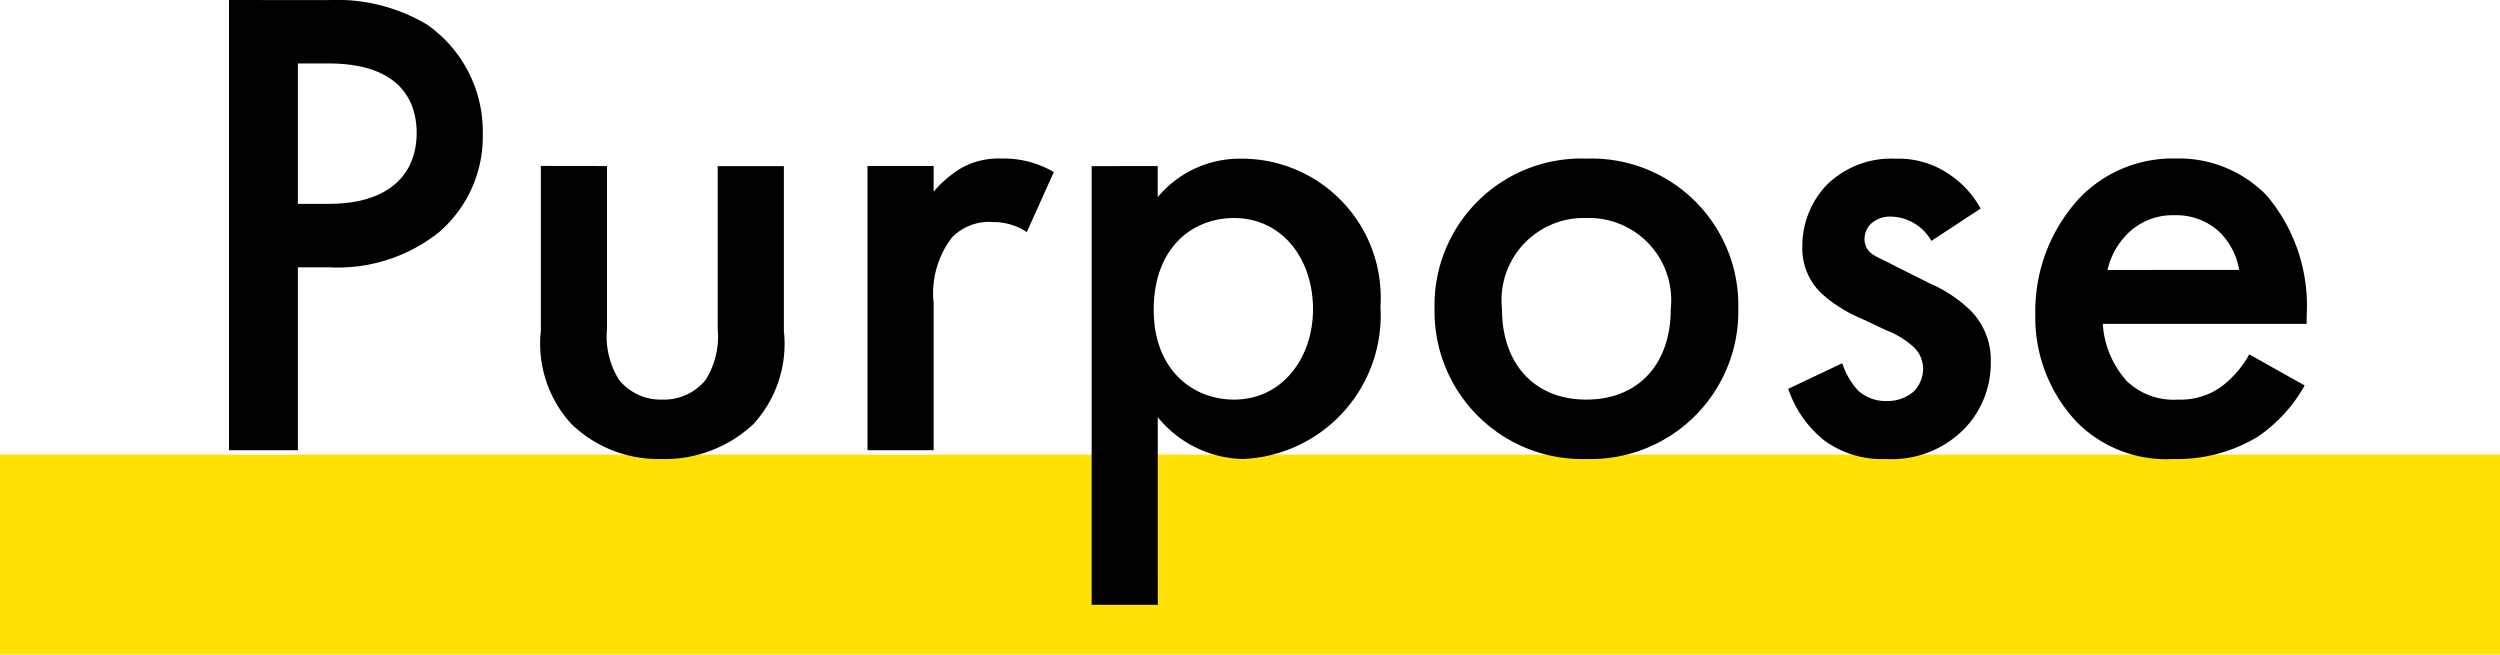 <svg xmlns="http://www.w3.org/2000/svg" width="100" height="26.185" viewBox="0 0 100 26.185">
  <g id="グループ_3325" data-name="グループ 3325" transform="translate(-378 -1187.991)">
    <rect id="長方形_2227" data-name="長方形 2227" width="100" height="8" transform="translate(378 1206.176)" fill="#ffe105"/>
    <path id="パス_6626" data-name="パス 6626" d="M2.16-18.009V0H4.914V-7.317H6.156a6.5,6.5,0,0,0,4.4-1.4,5.044,5.044,0,0,0,1.755-3.942,5.212,5.212,0,0,0-2.241-4.374,7.038,7.038,0,0,0-3.942-.972Zm2.754,2.538H6.129c3.132,0,3.537,1.782,3.537,2.781,0,1.674-1.134,2.835-3.51,2.835H4.914Zm9.72,4.1v6.588a4.755,4.755,0,0,0,1.215,3.726A4.994,4.994,0,0,0,19.44.351a5.184,5.184,0,0,0,3.7-1.4,4.755,4.755,0,0,0,1.215-3.726v-6.588H21.708V-4.86a3.273,3.273,0,0,1-.486,2.052,2.15,2.15,0,0,1-1.728.783,2.15,2.15,0,0,1-1.728-.783A3.273,3.273,0,0,1,17.28-4.86v-6.507ZM27.7,0h2.646V-5.886a3.662,3.662,0,0,1,.729-2.619,2.062,2.062,0,0,1,1.647-.621,2.4,2.4,0,0,1,1.35.4l1.08-2.4a3.925,3.925,0,0,0-2.079-.54,3.056,3.056,0,0,0-1.62.378,4.576,4.576,0,0,0-1.107.945v-1.026H27.7Zm11.61-1.323a4.514,4.514,0,0,0,3.4,1.674,5.752,5.752,0,0,0,5.508-6.1,5.556,5.556,0,0,0-5.535-5.913,4.276,4.276,0,0,0-3.375,1.539v-1.242H36.666V6.183h2.646Zm3.051-7.965c1.917,0,3.159,1.62,3.159,3.645,0,1.971-1.242,3.618-3.159,3.618-1.674,0-3.213-1.215-3.213-3.591C39.15-8.1,40.689-9.288,42.363-9.288Zm14.094-2.376A5.868,5.868,0,0,0,50.382-5.67,5.906,5.906,0,0,0,56.457.351,5.906,5.906,0,0,0,62.532-5.67,5.868,5.868,0,0,0,56.457-11.664Zm0,9.639c-2.079,0-3.375-1.431-3.375-3.618a3.288,3.288,0,0,1,3.375-3.645,3.288,3.288,0,0,1,3.375,3.645C59.832-3.456,58.536-2.025,56.457-2.025ZM72.225-9.666a3.9,3.9,0,0,0-1.3-1.4,3.557,3.557,0,0,0-2.106-.594,3.663,3.663,0,0,0-2.781,1.08,3.55,3.55,0,0,0-.945,2.43,2.478,2.478,0,0,0,.81,1.917,5.607,5.607,0,0,0,1.566.972l.972.459a3.486,3.486,0,0,1,1.134.7,1.226,1.226,0,0,1,.351.864,1.341,1.341,0,0,1-.378.891,1.593,1.593,0,0,1-1.08.378A1.621,1.621,0,0,1,67.311-2.4a2.992,2.992,0,0,1-.621-1.08L64.53-2.457A4.43,4.43,0,0,0,65.988-.378a3.913,3.913,0,0,0,2.457.729A4.059,4.059,0,0,0,71.631-.918a3.775,3.775,0,0,0,1-2.592,2.806,2.806,0,0,0-.837-2.106A5.455,5.455,0,0,0,70.2-6.669l-1.35-.675c-.567-.3-.729-.351-.891-.459a.727.727,0,0,1-.378-.648.856.856,0,0,1,.243-.594,1.122,1.122,0,0,1,.81-.3,1.9,1.9,0,0,1,1.62.972ZM82.971-3.834a4.106,4.106,0,0,1-1.053,1.242,2.786,2.786,0,0,1-1.809.567,2.7,2.7,0,0,1-2.025-.729,3.757,3.757,0,0,1-.972-2.3h8.154v-.324a6.826,6.826,0,0,0-1.593-4.806,4.894,4.894,0,0,0-3.645-1.485,5.178,5.178,0,0,0-3.807,1.539,6.663,6.663,0,0,0-1.809,4.671,6.1,6.1,0,0,0,1.674,4.347A5.04,5.04,0,0,0,79.92.351a6.253,6.253,0,0,0,3.348-.864,5.96,5.96,0,0,0,1.917-2.079ZM77.3-7.209a2.979,2.979,0,0,1,.81-1.458A2.549,2.549,0,0,1,79.974-9.4a2.538,2.538,0,0,1,1.782.648,2.749,2.749,0,0,1,.81,1.539Z" transform="translate(385 1206)"/>
  </g>
</svg>
